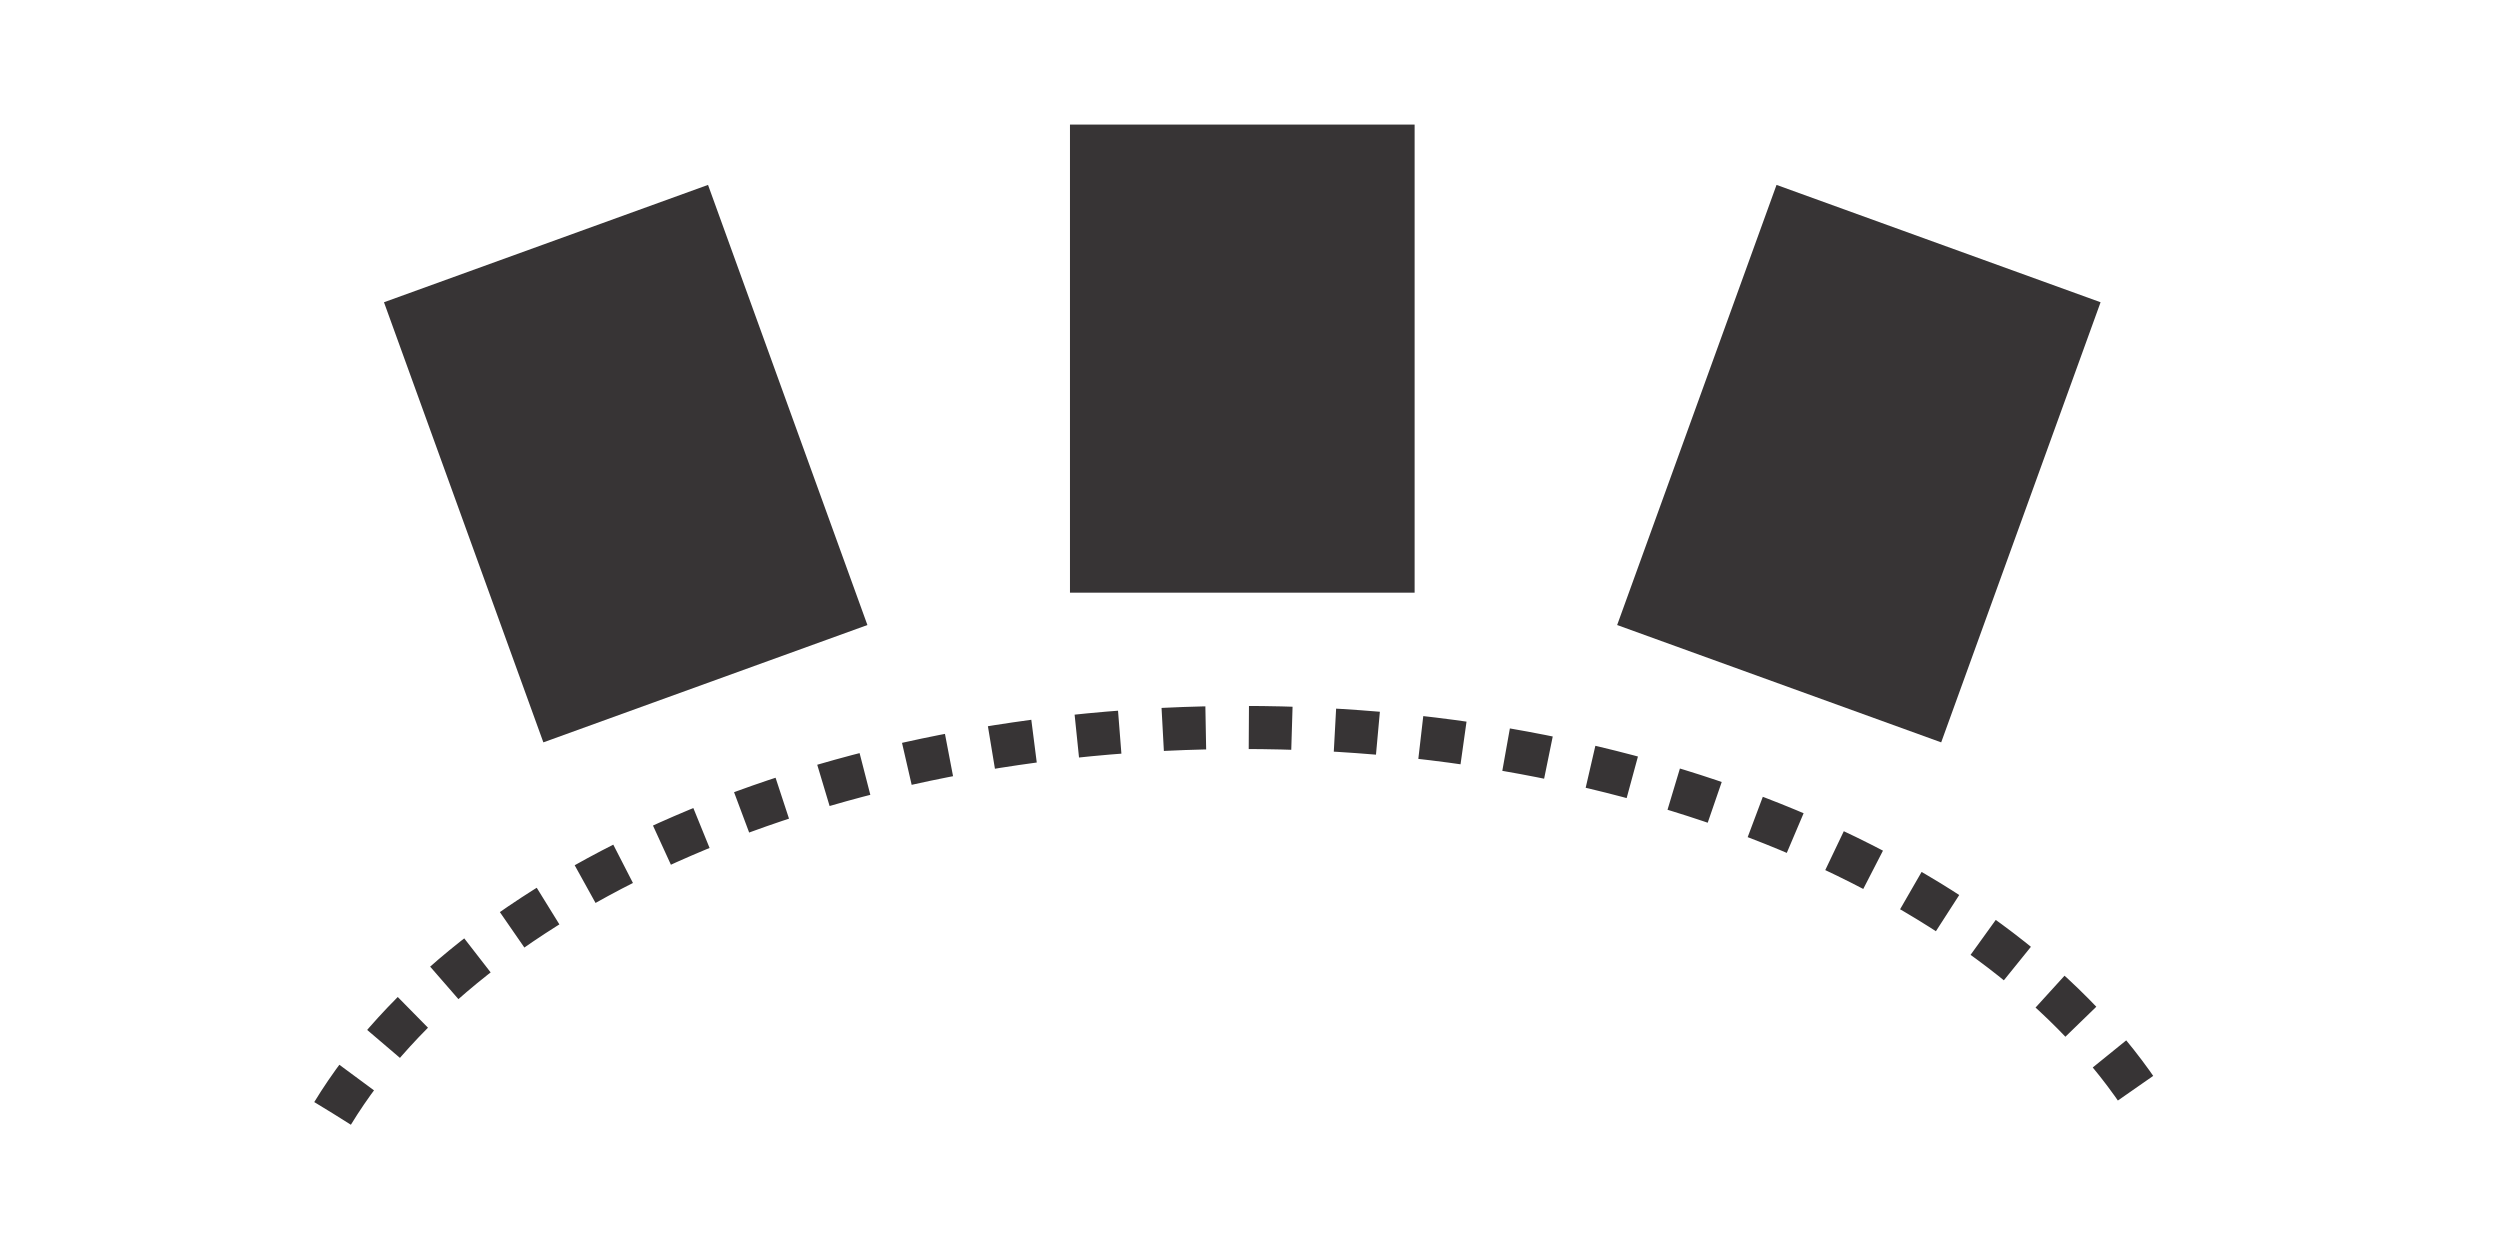 <?xml version="1.0" encoding="UTF-8"?>
<!DOCTYPE svg PUBLIC "-//W3C//DTD SVG 1.1//EN" "http://www.w3.org/Graphics/SVG/1.1/DTD/svg11.dtd">
<!-- Creator: CorelDRAW X6 -->
<svg xmlns="http://www.w3.org/2000/svg" xml:space="preserve" width="30.709mm" height="15.222mm" version="1.1" style="shape-rendering:geometricPrecision; text-rendering:geometricPrecision; image-rendering:optimizeQuality; fill-rule:evenodd; clip-rule:evenodd"
viewBox="0 0 194314 96317"
 xmlns:xlink="http://www.w3.org/1999/xlink">
 <defs>
  <style type="text/css">
   <![CDATA[
    .str0 {stroke:#373435;stroke-width:3348.61;stroke-dasharray:3348.61 3348.61}
    .fil0 {fill:none}
    .fil1 {fill:#373435}
   ]]>
  </style>
 </defs>
 <g id="Layer_x0020_1">
  <rect class="fil0" width="194314" height="96317"/>
  <path class="fil0 str0" d="M25854 86531c10689,-17514 38313,-29988 70704,-29988 32455,0 60123,12522 70768,30091"/>
  <polygon class="fil1" points="83164,9682 83164,46065 109952,46065 109952,9682 "/>
  <polygon class="fil1" points="138082,14371 125694,48580 150880,57700 163269,23492 "/>
  <polygon class="fil1" points="55032,14371 67420,48580 42233,57700 29845,23492 "/>
 </g>
</svg>
